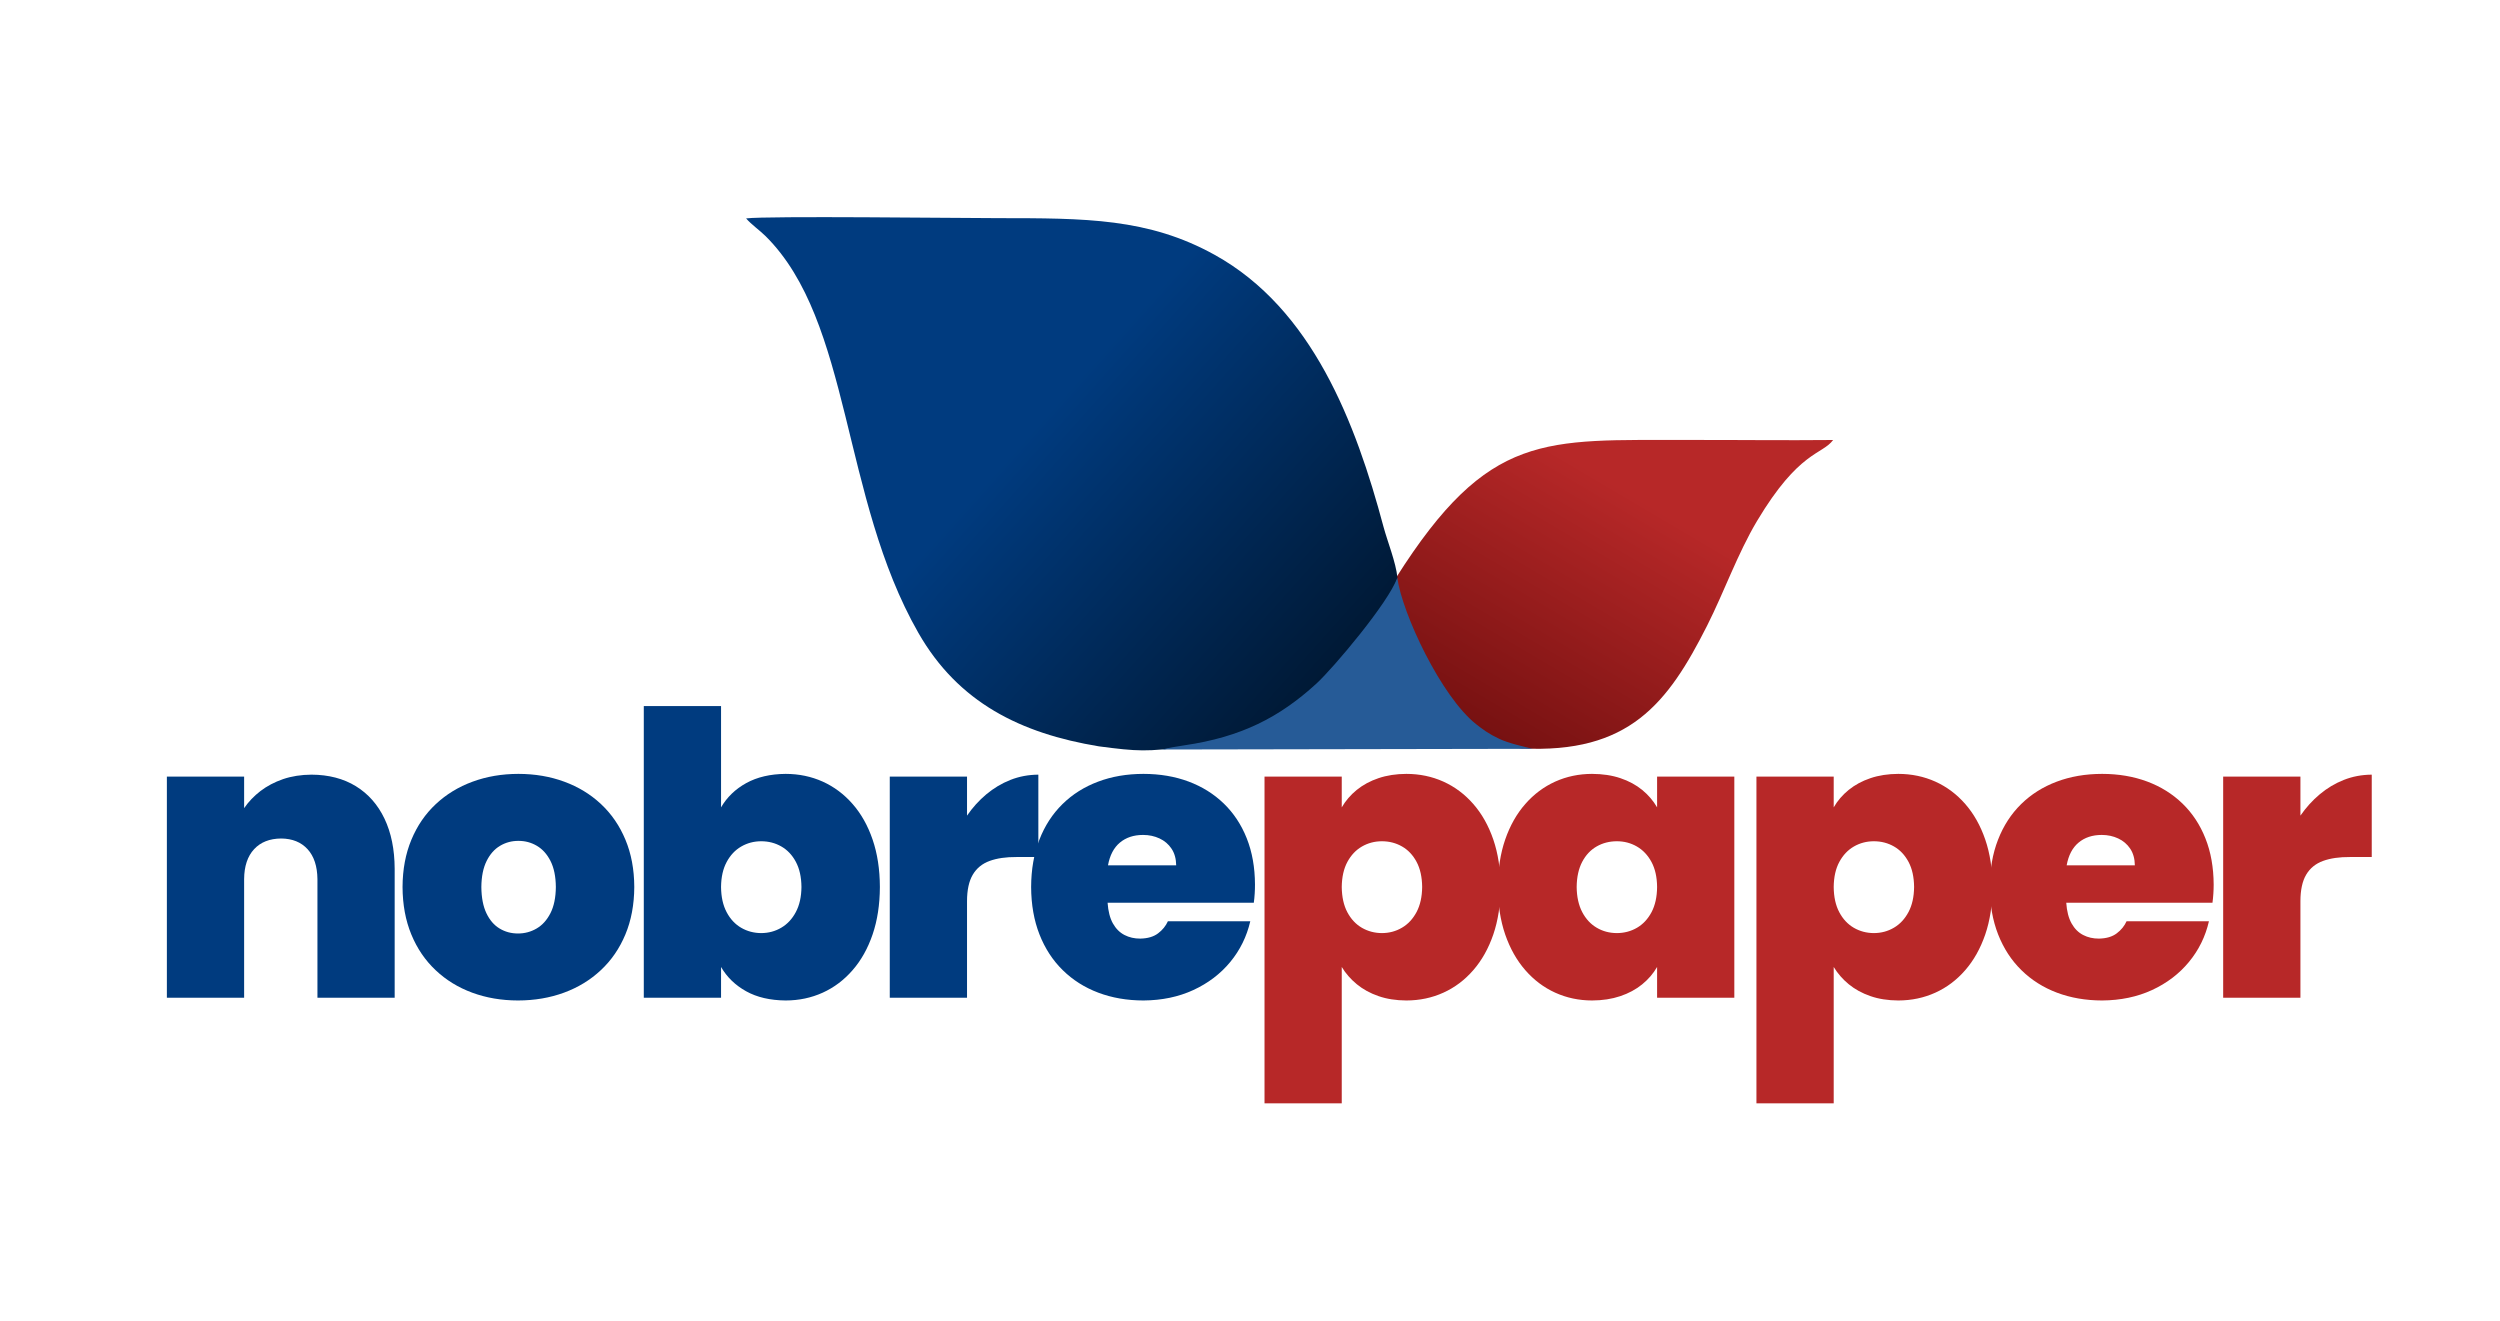 <?xml version="1.0" standalone="no"?>
<!DOCTYPE svg PUBLIC "-//W3C//DTD SVG 1.1//EN" "http://www.w3.org/Graphics/SVG/1.1/DTD/svg11.dtd">
<!--Generator: Xara Designer (www.xara.com), SVG filter version: 6.3.0.31-->
<svg fill="none" fill-rule="evenodd" stroke="black" stroke-width="0.501" stroke-linejoin="bevel" stroke-miterlimit="10" font-family="Times New Roman" font-size="16" style="font-variant-ligatures:none" xmlns:xlink="http://www.w3.org/1999/xlink" xmlns="http://www.w3.org/2000/svg" version="1.1" overflow="visible" width="270.751pt" height="143.013pt" viewBox="619.919 -552.791 270.751 143.013">
 <defs>
  <linearGradient id="LinearGradient" gradientUnits="userSpaceOnUse" x1="0" y1="0" x2="52.792" y2="0" gradientTransform="translate(761.538 458.671) rotate(59.455)">
   <stop offset="0" stop-color="#470000"/>
   <stop offset="1" stop-color="#b72828"/>
  </linearGradient>
  <linearGradient id="LinearGradient_1" gradientUnits="userSpaceOnUse" x1="0" y1="0" x2="-41.917" y2="37.439" gradientTransform="translate(769.027 463.634)">
   <stop offset="0" stop-color="#000d1b"/>
   <stop offset="1" stop-color="#003b7f"/>
  </linearGradient>
 </defs>
 <g id="Layer 1" transform="scale(1 -1)">
  <rect x="619.92" y="409.779" width="270.751" height="143.013" stroke="none" stroke-linejoin="miter" stroke-width="0.5" stroke-linecap="round"/>
  <g id="Group" stroke="none">
   <path d="M 784.679,471.739 C 783.681,471.861 782.589,472.14 781.606,472.732 C 780.543,473.227 779.896,473.701 779.187,474.249 C 775.323,477.254 771.405,486.723 771.108,490.217 C 781.177,506.118 787.208,505.103 802.778,505.144 C 808.001,505.154 813.226,505.086 818.448,505.139 C 817.244,503.516 814.765,504 810.202,496.36 C 808.105,492.838 806.661,488.723 804.801,485.034 C 800.54,476.599 796.354,471.137 784.679,471.739 Z" marker-start="none" marker-end="none" fill="url(#LinearGradient)"/>
   <path d="M 771.263,490.217 C 770.932,488.13 764.51,480.164 762.563,478.41 C 758.639,474.882 754.568,472.825 748.53,471.956 C 744.184,471.352 743.105,471.41 738.924,471.962 C 730.462,473.362 723.694,476.695 719.373,484.263 C 711.004,498.91 712.165,517.974 702.824,527.226 C 702.214,527.829 701.242,528.52 700.722,529.138 C 703.078,529.424 723.691,529.169 727.975,529.166 C 737.467,529.158 744.28,529.179 751.48,525.185 C 762.035,519.336 766.743,507.019 769.753,495.738 C 770.175,494.163 771.105,491.872 771.263,490.217 Z" marker-start="none" marker-end="none" fill="url(#LinearGradient_1)"/>
   <g id="Group_1" fill-rule="nonzero" stroke-linejoin="round" stroke-linecap="round">
    <g id="Group_2">
     <path d="M 654.298,444.736 L 662.662,444.736 L 662.662,458.695 C 662.655,460.795 662.286,462.606 661.56,464.128 C 660.835,465.648 659.8,466.821 658.458,467.646 C 657.116,468.469 655.514,468.888 653.656,468.896 C 652.532,468.889 651.504,468.727 650.578,468.413 C 649.653,468.093 648.838,467.665 648.124,467.119 C 647.418,466.575 646.829,465.958 646.358,465.267 L 646.358,468.682 L 637.991,468.682 L 637.991,444.736 L 646.358,444.736 L 646.358,457.583 C 646.368,458.982 646.731,460.06 647.437,460.823 C 648.141,461.585 649.119,461.971 650.367,461.981 C 651.578,461.971 652.532,461.585 653.23,460.823 C 653.926,460.06 654.281,458.982 654.298,457.583 L 654.298,444.736 Z" fill="#003b7f" marker-start="none" marker-end="none"/>
     <path d="M 688.612,456.729 C 688.604,458.635 688.283,460.341 687.653,461.85 C 687.024,463.36 686.145,464.644 685.011,465.705 C 683.879,466.766 682.551,467.575 681.032,468.133 C 679.511,468.695 677.854,468.977 676.063,468.979 C 674.271,468.977 672.616,468.695 671.096,468.133 C 669.576,467.575 668.249,466.766 667.116,465.705 C 665.981,464.644 665.102,463.36 664.474,461.85 C 663.844,460.341 663.523,458.635 663.515,456.729 C 663.523,454.818 663.84,453.103 664.466,451.587 C 665.09,450.073 665.966,448.784 667.095,447.721 C 668.221,446.654 669.544,445.843 671.06,445.284 C 672.575,444.725 674.23,444.441 676.02,444.439 C 677.814,444.441 679.471,444.725 680.995,445.284 C 682.522,445.843 683.852,446.654 684.99,447.721 C 686.13,448.784 687.016,450.073 687.647,451.587 C 688.281,453.103 688.602,454.818 688.612,456.729 Z M 672.05,456.729 C 672.061,457.868 672.25,458.804 672.618,459.542 C 672.984,460.281 673.47,460.831 674.074,461.189 C 674.678,461.549 675.343,461.726 676.063,461.724 C 676.786,461.726 677.452,461.549 678.062,461.189 C 678.673,460.831 679.167,460.281 679.541,459.542 C 679.914,458.804 680.107,457.868 680.118,456.729 C 680.107,455.58 679.91,454.631 679.531,453.889 C 679.15,453.144 678.649,452.591 678.032,452.232 C 677.413,451.872 676.743,451.692 676.02,451.694 C 675.286,451.692 674.62,451.872 674.025,452.232 C 673.428,452.591 672.952,453.144 672.597,453.889 C 672.242,454.631 672.06,455.58 672.05,456.729 Z" fill="#003b7f" marker-start="none" marker-end="none"/>
     <path d="M 698.009,465.353 L 698.009,476.324 L 689.642,476.324 L 689.642,444.736 L 698.009,444.736 L 698.009,448.067 C 698.649,446.963 699.555,446.088 700.726,445.436 C 701.895,444.785 703.323,444.453 705.01,444.439 C 706.449,444.441 707.783,444.725 709.018,445.284 C 710.249,445.843 711.328,446.654 712.254,447.721 C 713.182,448.784 713.903,450.073 714.421,451.587 C 714.939,453.103 715.203,454.818 715.211,456.729 C 715.203,458.645 714.939,460.358 714.421,461.868 C 713.903,463.381 713.182,464.663 712.254,465.72 C 711.328,466.779 710.249,467.586 709.018,468.143 C 707.783,468.697 706.449,468.977 705.01,468.979 C 703.342,468.967 701.919,468.632 700.741,467.985 C 699.563,467.333 698.652,466.458 698.009,465.353 Z M 706.717,456.729 C 706.707,455.661 706.504,454.756 706.108,454.013 C 705.716,453.272 705.19,452.707 704.534,452.322 C 703.879,451.934 703.156,451.739 702.361,451.737 C 701.57,451.739 700.846,451.932 700.191,452.311 C 699.536,452.692 699.011,453.252 698.618,453.995 C 698.222,454.736 698.018,455.649 698.009,456.729 C 698.018,457.8 698.222,458.704 698.618,459.438 C 699.011,460.172 699.536,460.731 700.191,461.11 C 700.846,461.491 701.57,461.681 702.361,461.683 C 703.156,461.681 703.879,461.495 704.534,461.12 C 705.19,460.746 705.716,460.191 706.108,459.456 C 706.504,458.72 706.707,457.813 706.717,456.729 Z" fill="#003b7f" marker-start="none" marker-end="none"/>
     <path d="M 724.648,455.194 C 724.65,456.408 724.858,457.367 725.274,458.066 C 725.687,458.765 726.297,459.26 727.095,459.551 C 727.894,459.842 728.87,459.984 730.024,459.975 L 732.373,459.975 L 732.373,468.896 C 731.302,468.889 730.294,468.7 729.345,468.325 C 728.397,467.95 727.528,467.429 726.735,466.764 C 725.943,466.1 725.247,465.331 724.648,464.458 L 724.648,468.682 L 716.281,468.682 L 716.281,444.736 L 724.648,444.736 L 724.648,455.194 Z" fill="#003b7f" marker-start="none" marker-end="none"/>
     <path d="M 743.713,462.367 C 744.364,462.367 744.957,462.239 745.496,461.987 C 746.038,461.737 746.47,461.366 746.795,460.88 C 747.123,460.392 747.29,459.791 747.3,459.078 L 739.915,459.078 C 740.114,460.168 740.546,460.988 741.205,461.538 C 741.865,462.088 742.702,462.367 743.713,462.367 Z M 755.325,453.017 L 746.402,453.017 C 746.173,452.51 745.821,452.073 745.342,451.711 C 744.862,451.345 744.218,451.155 743.415,451.14 C 742.784,451.136 742.213,451.266 741.7,451.531 C 741.189,451.795 740.771,452.21 740.448,452.781 C 740.127,453.355 739.935,454.105 739.872,455.022 L 755.706,455.022 C 755.751,455.347 755.783,455.672 755.803,456.006 C 755.826,456.337 755.834,456.667 755.834,456.986 C 755.828,458.849 755.53,460.517 754.944,461.996 C 754.36,463.471 753.527,464.73 752.454,465.77 C 751.378,466.809 750.106,467.603 748.635,468.152 C 747.162,468.701 745.535,468.977 743.756,468.979 C 741.957,468.977 740.313,468.695 738.831,468.133 C 737.348,467.575 736.063,466.766 734.985,465.705 C 733.904,464.644 733.07,463.36 732.484,461.85 C 731.897,460.341 731.598,458.635 731.591,456.729 C 731.599,454.818 731.901,453.103 732.497,451.587 C 733.092,450.073 733.931,448.784 735.016,447.721 C 736.102,446.654 737.384,445.843 738.866,445.284 C 740.345,444.725 741.976,444.441 743.756,444.439 C 745.762,444.453 747.562,444.831 749.163,445.571 C 750.765,446.312 752.099,447.324 753.159,448.611 C 754.22,449.898 754.942,451.366 755.325,453.017 Z" fill="#003b7f" marker-start="none" marker-end="none"/>
     <path d="M 765.231,465.353 L 765.231,468.682 L 756.867,468.682 L 756.867,433.297 L 765.231,433.297 L 765.231,448.067 C 765.657,447.363 766.203,446.74 766.867,446.194 C 767.529,445.653 768.307,445.223 769.205,444.914 C 770.097,444.601 771.108,444.445 772.232,444.439 C 773.668,444.441 775.006,444.725 776.237,445.284 C 777.472,445.843 778.551,446.654 779.476,447.721 C 780.403,448.784 781.125,450.073 781.645,451.587 C 782.161,453.103 782.425,454.818 782.433,456.729 C 782.425,458.645 782.161,460.358 781.645,461.868 C 781.125,463.381 780.403,464.663 779.476,465.72 C 778.551,466.779 777.472,467.586 776.237,468.143 C 775.006,468.697 773.668,468.977 772.232,468.979 C 771.12,468.975 770.115,468.821 769.213,468.515 C 768.311,468.211 767.526,467.785 766.856,467.244 C 766.188,466.699 765.647,466.07 765.231,465.353 Z M 773.94,456.729 C 773.929,455.661 773.726,454.756 773.332,454.013 C 772.936,453.272 772.414,452.707 771.756,452.322 C 771.101,451.934 770.378,451.739 769.585,451.737 C 768.791,451.739 768.07,451.932 767.412,452.311 C 766.758,452.692 766.233,453.252 765.837,453.995 C 765.445,454.736 765.242,455.649 765.231,456.729 C 765.242,457.8 765.445,458.704 765.837,459.438 C 766.233,460.172 766.758,460.731 767.412,461.11 C 768.07,461.491 768.791,461.681 769.585,461.683 C 770.378,461.681 771.101,461.495 771.756,461.12 C 772.414,460.746 772.936,460.191 773.332,459.456 C 773.726,458.72 773.929,457.813 773.94,456.729 Z" fill="#b72828" marker-start="none" marker-end="none"/>
     <path d="M 782.138,456.729 C 782.148,454.818 782.412,453.103 782.932,451.587 C 783.455,450.073 784.181,448.784 785.11,447.721 C 786.039,446.654 787.118,445.843 788.35,445.284 C 789.582,444.725 790.911,444.441 792.339,444.439 C 793.465,444.442 794.482,444.599 795.39,444.906 C 796.298,445.208 797.085,445.635 797.756,446.177 C 798.425,446.719 798.967,447.35 799.383,448.067 L 799.383,444.736 L 807.747,444.736 L 807.747,468.682 L 799.383,468.682 L 799.383,465.353 C 798.97,466.07 798.43,466.699 797.766,467.244 C 797.102,467.785 796.314,468.211 795.409,468.515 C 794.501,468.821 793.478,468.975 792.339,468.979 C 790.911,468.977 789.582,468.697 788.35,468.143 C 787.118,467.586 786.039,466.779 785.11,465.72 C 784.181,464.663 783.455,463.381 782.932,461.868 C 782.412,460.358 782.148,458.645 782.138,456.729 Z M 799.383,456.729 C 799.374,455.649 799.171,454.736 798.777,453.995 C 798.38,453.252 797.854,452.692 797.201,452.311 C 796.546,451.932 795.823,451.739 795.028,451.737 C 794.223,451.739 793.49,451.934 792.838,452.322 C 792.183,452.707 791.662,453.272 791.273,454.013 C 790.886,454.756 790.684,455.661 790.673,456.729 C 790.684,457.813 790.886,458.72 791.273,459.456 C 791.662,460.191 792.183,460.746 792.838,461.12 C 793.49,461.495 794.223,461.681 795.028,461.683 C 795.823,461.681 796.546,461.491 797.201,461.11 C 797.854,460.731 798.38,460.172 798.777,459.438 C 799.171,458.704 799.374,457.8 799.383,456.729 Z" fill="#b72828" marker-start="none" marker-end="none"/>
     <path d="M 818.51,465.353 L 818.51,468.682 L 810.142,468.682 L 810.142,433.297 L 818.51,433.297 L 818.51,448.067 C 818.936,447.363 819.479,446.74 820.143,446.194 C 820.804,445.653 821.584,445.223 822.481,444.914 C 823.375,444.601 824.386,444.445 825.508,444.439 C 826.946,444.441 828.282,444.725 829.516,445.284 C 830.749,445.843 831.83,446.654 832.754,447.721 C 833.68,448.784 834.403,450.073 834.922,451.587 C 835.44,453.103 835.701,454.818 835.71,456.729 C 835.701,458.645 835.44,460.358 834.922,461.868 C 834.403,463.381 833.68,464.663 832.754,465.72 C 831.83,466.779 830.749,467.586 829.516,468.143 C 828.282,468.697 826.946,468.977 825.508,468.979 C 824.397,468.975 823.39,468.821 822.49,468.515 C 821.588,468.211 820.802,467.785 820.133,467.244 C 819.464,466.699 818.922,466.07 818.51,465.353 Z M 827.217,456.729 C 827.206,455.661 827.005,454.756 826.609,454.013 C 826.214,453.272 825.69,452.707 825.035,452.322 C 824.379,451.934 823.654,451.739 822.862,451.737 C 822.07,451.739 821.346,451.932 820.689,452.311 C 820.036,452.692 819.509,453.252 819.115,453.995 C 818.721,454.736 818.52,455.649 818.51,456.729 C 818.52,457.8 818.721,458.704 819.115,459.438 C 819.509,460.172 820.036,460.731 820.689,461.11 C 821.346,461.491 822.07,461.681 822.862,461.683 C 823.654,461.681 824.379,461.495 825.035,461.12 C 825.69,460.746 826.214,460.191 826.609,459.456 C 827.005,458.72 827.206,457.813 827.217,456.729 Z" fill="#b72828" marker-start="none" marker-end="none"/>
     <path d="M 847.538,462.367 C 848.186,462.367 848.782,462.239 849.319,461.987 C 849.861,461.737 850.293,461.366 850.621,460.88 C 850.947,460.392 851.115,459.791 851.124,459.078 L 843.74,459.078 C 843.938,460.168 844.369,460.988 845.031,461.538 C 845.688,462.088 846.525,462.367 847.538,462.367 Z M 859.148,453.017 L 850.227,453.017 C 849.998,452.51 849.644,452.073 849.165,451.711 C 848.685,451.345 848.043,451.155 847.238,451.14 C 846.606,451.136 846.035,451.266 845.524,451.531 C 845.011,451.795 844.595,452.21 844.273,452.781 C 843.95,453.355 843.757,454.105 843.695,455.022 L 859.531,455.022 C 859.574,455.347 859.606,455.672 859.627,456.006 C 859.649,456.337 859.66,456.667 859.66,456.986 C 859.651,458.849 859.357,460.517 858.767,461.996 C 858.183,463.471 857.352,464.73 856.277,465.77 C 855.202,466.809 853.929,467.603 852.455,468.152 C 850.984,468.701 849.36,468.977 847.58,468.979 C 845.78,468.977 844.138,468.695 842.654,468.133 C 841.171,467.575 839.889,466.766 838.807,465.705 C 837.728,464.644 836.893,463.36 836.307,461.85 C 835.718,460.341 835.422,458.635 835.416,456.729 C 835.422,454.818 835.725,453.103 836.319,451.587 C 836.915,450.073 837.754,448.784 838.84,447.721 C 839.924,446.654 841.209,445.843 842.688,445.284 C 844.17,444.725 845.802,444.441 847.58,444.439 C 849.584,444.453 851.388,444.831 852.989,445.571 C 854.592,446.312 855.922,447.324 856.983,448.611 C 858.046,449.898 858.767,451.366 859.148,453.017 Z" fill="#b72828" marker-start="none" marker-end="none"/>
     <path d="M 869.056,455.194 C 869.058,456.408 869.266,457.367 869.681,458.066 C 870.096,458.765 870.703,459.26 871.504,459.551 C 872.3,459.842 873.278,459.984 874.432,459.975 L 876.78,459.975 L 876.78,468.896 C 875.71,468.889 874.701,468.7 873.753,468.325 C 872.804,467.95 871.934,467.429 871.144,466.764 C 870.352,466.1 869.657,465.331 869.056,464.458 L 869.056,468.682 L 860.689,468.682 L 860.689,444.736 L 869.056,444.736 L 869.056,455.194 Z" fill="#b72828" marker-start="none" marker-end="none"/>
    </g>
   </g>
   <path d="M 748.202,472.075 C 754.341,472.972 758.481,475.098 762.472,478.744 C 764.347,480.459 770.333,487.588 771.232,490.193 L 771.245,490.219 C 771.783,486.336 775.995,477.353 779.789,474.357 C 780.508,473.79 781.168,473.302 782.251,472.793 C 783.307,472.287 784.921,471.941 785.901,471.694 L 745.783,471.619 C 746.38,471.786 747.468,471.971 748.202,472.075 Z" fill="#265b97" marker-start="none" marker-end="none"/>
  </g>
 </g>
</svg>
